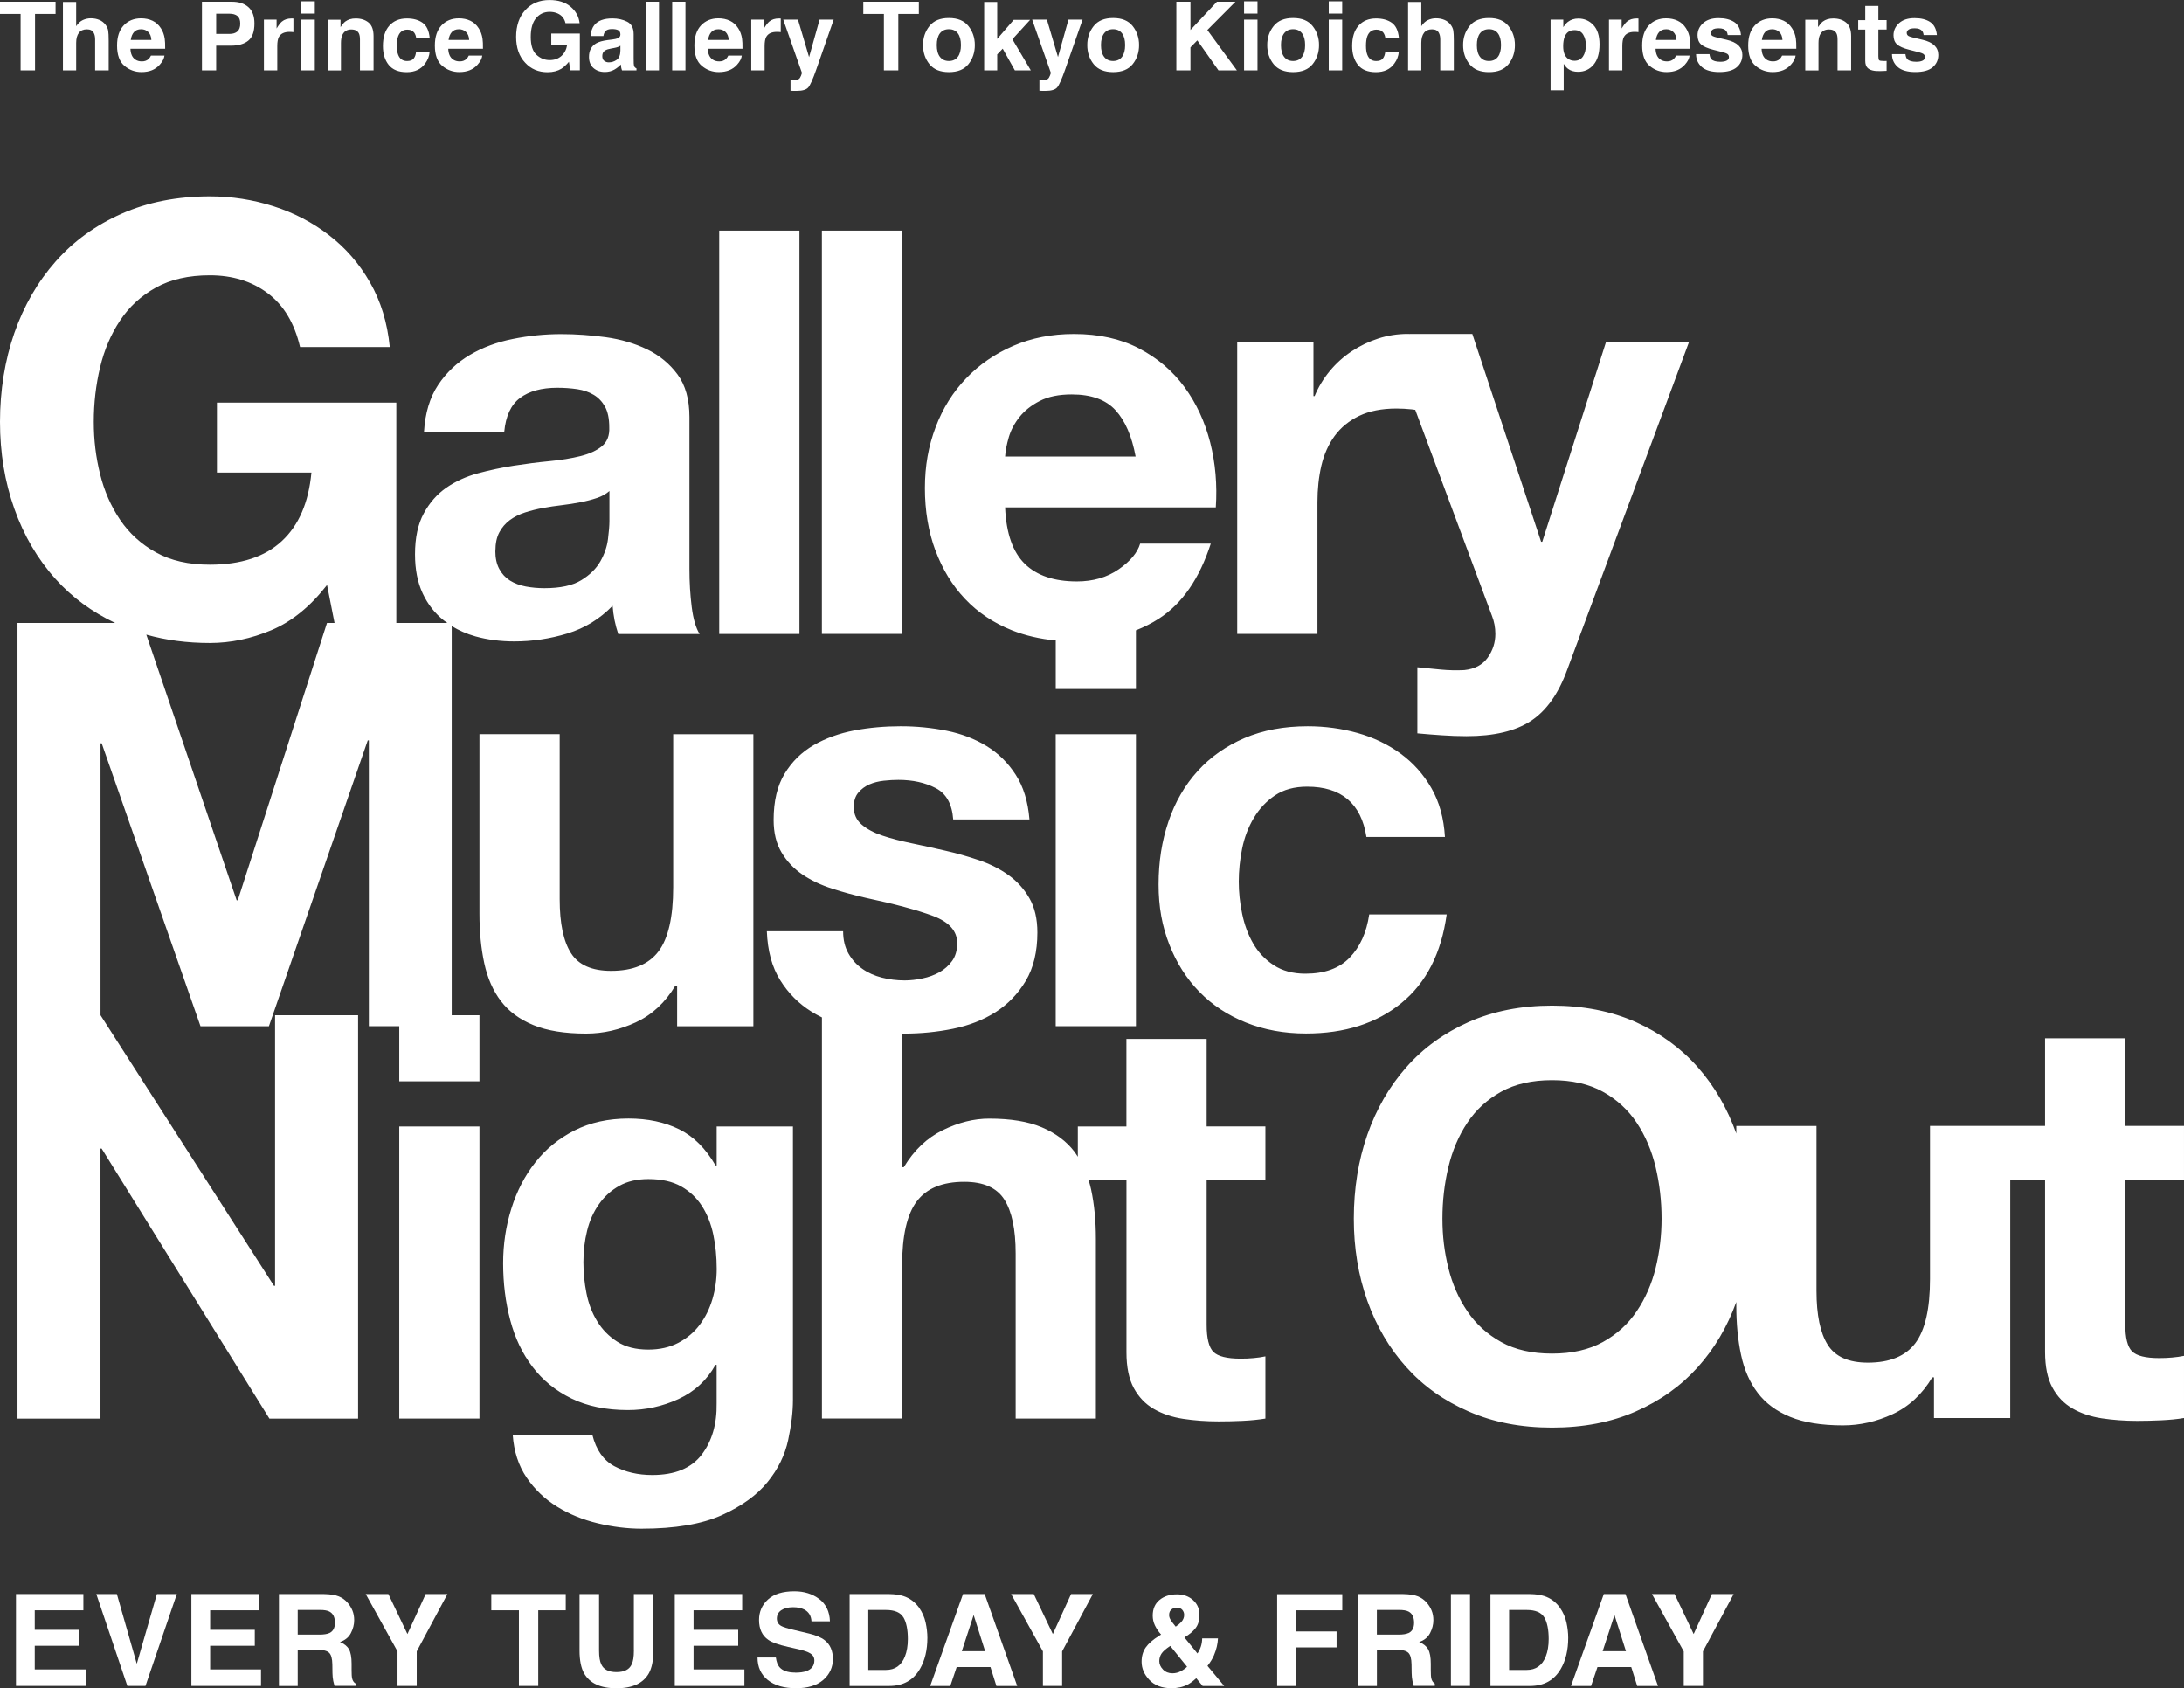 <?xml version="1.0" encoding="UTF-8"?><svg id="_レイヤー_2" xmlns="http://www.w3.org/2000/svg" width="547.99" height="423.56" viewBox="0 0 547.99 423.56"><rect x="0" y="0" width="547.99" height="423.56" fill="#333333" stroke="none"/><defs><style>.cls-1{fill:#fff;}</style></defs><g id="_レイヤー_1-2"><path class="cls-1" d="M200.59,159.05h-20.13V57.85h20.13v101.2ZM226.34,57.85h-20.12v101.19s20.12,0,20.12,0V57.85ZM234.69,138.07c-1.75-4.73-2.62-9.93-2.62-15.59s.9-10.58,2.69-15.31c1.79-4.73,4.35-8.82,7.66-12.26,3.3-3.45,7.25-6.17,11.83-8.15,4.58-1.98,9.65-2.98,15.24-2.97,6.23,0,11.67,1.2,16.29,3.61,4.63,2.41,8.44,5.64,11.42,9.71,2.98,4.06,5.12,8.69,6.45,13.89,1.32,5.19,1.79,10.63,1.41,16.3h-52.87c.28,6.52,1.94,11.24,4.97,14.18,3.01,2.93,7.36,4.39,13.04,4.39,4.06,0,7.56-1.01,10.49-3.04,2.93-2.03,4.72-4.18,5.39-6.45h17.72c-2.84,8.79-7.18,15.07-13.04,18.84-1.79,1.16-3.71,2.11-5.74,2.92v14.72h-20.12v-12.18c-3.96-.37-7.63-1.22-10.99-2.55-4.63-1.85-8.55-4.47-11.76-7.87-3.22-3.39-5.69-7.46-7.44-12.18ZM252.2,114.54h32.74c-.94-5.1-2.62-8.98-5.04-11.62-2.41-2.64-6.07-3.97-10.98-3.97-3.21,0-5.88.54-8.01,1.63-2.13,1.09-3.83,2.44-5.11,4.04-1.27,1.61-2.17,3.31-2.69,5.1-.52,1.8-.83,3.4-.92,4.82ZM330.56,126.01c0-3.3.33-6.37.99-9.21.67-2.83,1.78-5.32,3.33-7.44,1.56-2.12,3.61-3.8,6.16-5.03,2.55-1.22,5.67-1.84,9.36-1.84,1.22,0,2.5.07,3.83.21.31.04.58.08.87.12l19.25,51.68c.56,1.42.85,2.94.85,4.54,0,2.18-.65,4.16-1.92,5.95-1.28,1.8-3.24,2.84-5.88,3.12-1.99.1-3.97.05-5.96-.14-1.98-.19-3.92-.38-5.81-.57v16.58c2.09.19,4.14.36,6.17.49,2.03.14,4.08.22,6.17.22,6.89,0,12.28-1.28,16.16-3.83,3.87-2.55,6.9-6.8,9.07-12.76l30.61-82.34h-20.83l-16.01,50.16h-.29l-17.26-52.15h-15.62l-.02.02c-.18,0-.37-.02-.55-.02-2.55,0-5.01.38-7.37,1.14-2.36.76-4.58,1.82-6.66,3.19-2.08,1.37-3.92,3.02-5.53,4.96-1.61,1.94-2.88,4.04-3.82,6.31h-.29v-13.61h-19.13v73.27h20.13v-33.03ZM113.39,254.7h6.91v16.58h-20.12v-13.82h-7.63v-71.71h-.28l-24.8,71.72h-17.16s-24.8-71-24.8-71h-.29v68.23l43.52,67.88h.28v-67.88h20.83v101.2h-22.25l-42.1-67.75h-.29v67.75H4.39v-101.2s0-98.42,0-98.42h24.49c-5.84-2.77-10.82-6.44-14.93-11.01-4.51-5-7.95-10.88-10.35-17.63-2.4-6.76-3.6-14.02-3.6-21.83s1.21-15.42,3.6-22.27c2.4-6.85,5.85-12.83,10.35-17.93,4.5-5.1,10.02-9.1,16.57-12,6.55-2.9,13.93-4.35,22.13-4.35,5.5,0,10.83.83,15.98,2.48,5.16,1.65,9.8,4.07,13.95,7.28,4.15,3.19,7.58,7.14,10.27,11.85,2.7,4.7,4.35,10.1,4.95,16.2h-22.51c-1.4-6-4.1-10.5-8.1-13.5-3.99-3-8.84-4.5-14.55-4.5-5.3,0-9.8,1.02-13.51,3.07-3.69,2.04-6.7,4.8-8.99,8.25-2.3,3.45-3.98,7.37-5.03,11.78-1.05,4.4-1.58,8.95-1.58,13.64s.53,8.88,1.58,13.13c1.05,4.25,2.73,8.08,5.03,11.48,2.3,3.4,5.3,6.13,9,8.17,3.7,2.06,8.2,3.08,13.5,3.08,7.8,0,13.83-1.97,18.08-5.93,4.25-3.94,6.72-9.67,7.42-17.18h-23.71v-17.55h45.01v55.28s12.81,0,12.81,0c-.29-.21-.6-.41-.89-.63-2.27-1.8-4.04-4.07-5.31-6.8-1.28-2.75-1.92-6-1.92-9.79,0-4.15.73-7.58,2.2-10.27,1.46-2.69,3.35-4.84,5.67-6.45,2.32-1.6,4.96-2.81,7.93-3.61,2.98-.8,5.98-1.44,9-1.91,3.02-.47,6-.85,8.93-1.13,2.92-.28,5.53-.71,7.79-1.27,2.27-.57,4.06-1.39,5.38-2.48,1.32-1.1,1.94-2.68,1.84-4.75,0-2.17-.36-3.89-1.06-5.17-.71-1.27-1.66-2.27-2.83-2.97-1.19-.71-2.55-1.18-4.12-1.42-1.55-.23-3.23-.36-5.03-.36-3.96,0-7.08.86-9.35,2.56-2.27,1.7-3.59,4.53-3.96,8.5h-20.13c.28-4.73,1.47-8.65,3.54-11.76,2.08-3.12,4.73-5.62,7.94-7.52,3.21-1.89,6.82-3.24,10.84-4.03,4.01-.81,8.05-1.21,12.12-1.21,3.68,0,7.42.27,11.19.78,3.78.53,7.23,1.54,10.35,3.05,3.11,1.51,5.66,3.62,7.64,6.3,1.98,2.69,2.98,6.26,2.98,10.7v38.12c0,3.31.19,6.48.57,9.5.38,3.02,1.04,5.28,1.98,6.79h-20.41c-.38-1.13-.69-2.29-.93-3.46-.23-1.18-.4-2.39-.49-3.62-3.21,3.31-6.99,5.62-11.34,6.95-4.34,1.32-8.78,1.99-13.32,1.99-3.5,0-6.76-.43-9.78-1.27-2.18-.62-4.15-1.48-5.93-2.58v97.67ZM124.28,138.21c0,1.8.33,3.31.99,4.53.66,1.23,1.56,2.2,2.69,2.91,1.13.7,2.45,1.2,3.97,1.49,1.5.28,3.07.42,4.67.42,3.98,0,7.04-.66,9.22-1.99,2.17-1.32,3.78-2.91,4.82-4.74,1.04-1.85,1.68-3.71,1.91-5.6.24-1.89.36-3.4.36-4.54v-7.51c-.85.76-1.91,1.35-3.19,1.77-1.27.43-2.64.78-4.11,1.06-1.46.29-3,.53-4.6.72-1.61.19-3.21.42-4.82.72-1.51.28-3,.65-4.46,1.12-1.47.48-2.74,1.12-3.82,1.92-1.08.81-1.97,1.83-2.62,3.05-.66,1.23-.99,2.79-.99,4.68ZM83.94,156.28l-1.88-9.52c-4.2,5.41-8.85,9.18-13.95,11.33-5.11,2.15-10.25,3.22-15.46,3.22-5.72,0-11.02-.7-15.94-2.09l22.67,66.64h.28l22.39-69.58h1.88ZM133.84,257.18c3.44,1.42,7.87,2.13,13.24,2.13,4.26,0,8.41-.95,12.47-2.83,4.06-1.89,7.37-4.96,9.92-9.22h.43v10.21h19.13v-73.28h-20.12v38.41c0,7.47-1.23,12.83-3.68,16.08-2.46,3.26-6.43,4.89-11.9,4.89-4.82,0-8.18-1.48-10.07-4.46-1.89-2.97-2.83-7.48-2.83-13.53v-41.39h-20.13v45.07c0,4.53.4,8.66,1.21,12.4.81,3.73,2.2,6.91,4.18,9.5,1.98,2.6,4.7,4.6,8.15,6.02ZM264.89,257.46h20.13v-73.27h-20.13v73.27ZM362.97,229.41h-19.42c-.66,4.54-2.3,8.14-4.89,10.83-2.6,2.7-6.31,4.04-11.12,4.04-3.12,0-5.76-.71-7.94-2.13-2.18-1.42-3.89-3.23-5.17-5.46-1.28-2.22-2.19-4.7-2.76-7.44-.57-2.74-.85-5.43-.85-8.08s.28-5.5.85-8.29c.57-2.79,1.53-5.33,2.91-7.65,1.37-2.31,3.14-4.21,5.31-5.67,2.17-1.46,4.86-2.2,8.08-2.2,8.59,0,13.56,4.21,14.88,12.61h19.7c-.28-4.72-1.42-8.81-3.4-12.25-1.99-3.46-4.56-6.33-7.72-8.65-3.17-2.31-6.76-4.04-10.77-5.17-4.01-1.13-8.2-1.7-12.54-1.7-5.95,0-11.25.99-15.87,2.97-4.63,1.99-8.55,4.75-11.76,8.29-3.21,3.54-5.65,7.75-7.3,12.62-1.66,4.87-2.49,10.13-2.49,15.8s.9,10.51,2.7,15.09c1.79,4.58,4.29,8.53,7.51,11.83,3.21,3.31,7.11,5.88,11.69,7.73,4.58,1.84,9.62,2.76,15.1,2.76,9.72,0,17.71-2.55,23.94-7.66,6.24-5.1,10.02-12.52,11.35-22.25ZM100.18,355.89h20.12v-73.28h-20.12v73.28ZM179.83,282.61h19.13v68.6c0,2.93-.39,6.29-1.2,10.06-.81,3.78-2.53,7.3-5.18,10.55-2.65,3.27-6.47,6.03-11.48,8.3-5.01,2.26-11.72,3.4-20.13,3.4-3.6,0-7.25-.46-10.98-1.35-3.74-.9-7.14-2.28-10.21-4.18-3.07-1.89-5.62-4.33-7.65-7.3-2.02-2.98-3.19-6.54-3.48-10.7h19.98c.95,3.78,2.79,6.39,5.53,7.86,2.74,1.46,5.91,2.2,9.5,2.2,5.67,0,9.8-1.7,12.4-5.1,2.59-3.41,3.84-7.7,3.75-12.89v-9.64h-.29c-2.17,3.87-5.27,6.73-9.28,8.57-4.01,1.84-8.24,2.77-12.68,2.77-5.49,0-10.21-.97-14.18-2.91-3.97-1.94-7.22-4.58-9.77-7.94-2.56-3.34-4.42-7.27-5.6-11.76-1.19-4.48-1.77-9.23-1.77-14.24,0-4.72.68-9.29,2.06-13.68,1.37-4.4,3.38-8.27,6.02-11.62,2.64-3.36,5.93-6.02,9.85-8.01,3.92-1.98,8.43-2.98,13.54-2.98,4.81,0,9.05.9,12.68,2.69,3.64,1.79,6.68,4.82,9.14,9.07h.29v-9.79ZM179.83,318.33c0-3.03-.29-5.89-.85-8.57-.57-2.7-1.51-5.08-2.83-7.16-1.33-2.07-3.07-3.73-5.25-4.96-2.17-1.23-4.91-1.84-8.21-1.84-2.84,0-5.28.57-7.3,1.7-2.03,1.13-3.74,2.66-5.1,4.6-1.37,1.94-2.37,4.16-2.98,6.66-.62,2.51-.93,5.13-.93,7.87s.26,5.26.78,7.87c.52,2.6,1.42,4.94,2.7,7.01,1.27,2.08,2.95,3.78,5.02,5.1,2.08,1.33,4.68,1.98,7.8,1.98,2.83,0,5.34-.57,7.5-1.69,2.18-1.14,3.98-2.65,5.39-4.54,1.42-1.89,2.48-4.04,3.19-6.45.71-2.4,1.07-4.94,1.07-7.58ZM302.75,260.65h-20.12v21.97h-12.19v7.59c-.29-.43-.56-.88-.87-1.29-1.98-2.59-4.7-4.63-8.15-6.09-3.45-1.47-7.87-2.19-13.25-2.19-3.78,0-7.66.96-11.62,2.9-3.97,1.94-7.22,5.03-9.78,9.29h-.43v-33.53c.17,0,.34.02.5.02,4.15,0,8.24-.4,12.25-1.21,4.01-.81,7.58-2.2,10.71-4.18,3.11-1.99,5.64-4.61,7.58-7.86,1.94-3.27,2.91-7.3,2.91-12.12,0-3.4-.66-6.26-1.99-8.58-1.32-2.31-3.07-4.25-5.24-5.81-2.18-1.57-4.66-2.81-7.45-3.76-2.78-.94-5.64-1.76-8.56-2.41-2.84-.66-5.63-1.27-8.37-1.84-2.73-.57-5.18-1.2-7.3-1.92-2.13-.71-3.85-1.63-5.18-2.77-1.32-1.13-1.98-2.59-1.98-4.39,0-1.51.38-2.71,1.14-3.61.75-.9,1.68-1.58,2.76-2.06,1.09-.48,2.3-.78,3.62-.93,1.32-.14,2.56-.21,3.68-.21,3.6,0,6.71.69,9.36,2.06,2.65,1.37,4.11,3.99,4.39,7.86h19.13c-.37-4.53-1.54-8.29-3.48-11.26-1.93-2.98-4.36-5.37-7.29-7.16-2.93-1.79-6.26-3.07-9.99-3.83-3.74-.75-7.58-1.13-11.55-1.13s-7.84.34-11.62,1.05c-3.78.72-7.18,1.95-10.2,3.68-3.03,1.76-5.46,4.14-7.3,7.17-1.84,3.02-2.76,6.89-2.76,11.62,0,3.21.66,5.93,1.99,8.15,1.32,2.22,3.06,4.06,5.23,5.53,2.18,1.47,4.66,2.65,7.45,3.54,2.78.9,5.64,1.68,8.57,2.34,7.18,1.52,12.78,3.03,16.8,4.53,4.02,1.52,6.02,3.78,6.02,6.81,0,1.79-.43,3.28-1.27,4.46-.85,1.18-1.92,2.12-3.19,2.84-1.27.7-2.69,1.23-4.25,1.55-1.55.33-3.05.5-4.47.5-1.98,0-3.89-.24-5.74-.71-1.83-.47-3.47-1.2-4.88-2.2-1.42-.99-2.58-2.27-3.47-3.82-.9-1.57-1.35-3.43-1.35-5.6h-19.14c.19,4.92,1.3,9,3.34,12.26,2.03,3.26,4.63,5.88,7.79,7.86.86.55,1.76,1.03,2.69,1.49v100.63h20.12v-38.41c0-7.47,1.23-12.83,3.69-16.09,2.46-3.26,6.43-4.89,11.9-4.89,4.82,0,8.18,1.49,10.07,4.47,1.89,2.97,2.83,7.48,2.83,13.53v41.4h20.13v-45.08c0-4.53-.4-8.66-1.2-12.39-.18-.82-.39-1.58-.62-2.34h9.49v43.22c0,3.69.62,6.66,1.84,8.93,1.23,2.26,2.9,4.02,5.03,5.25,2.13,1.23,4.58,2.05,7.37,2.48,2.79.42,5.74.64,8.86.64,1.99,0,4.01-.04,6.09-.14,2.08-.1,3.96-.29,5.67-.57v-15.6c-.95.2-1.94.34-2.97.43-1.05.1-2.13.15-3.27.14-3.4,0-5.66-.57-6.8-1.69-1.14-1.15-1.7-3.41-1.7-6.81v-36.28h14.74v-13.47h-14.74v-21.97ZM533.25,295.93v36.29c0,3.4.56,5.67,1.7,6.8,1.13,1.13,3.4,1.7,6.8,1.7,1.13,0,2.22-.04,3.26-.14,1.04-.09,2.03-.23,2.98-.42v15.59c-1.7.29-3.6.47-5.67.57-2.08.1-4.11.15-6.09.15-3.12,0-6.08-.22-8.86-.64-2.79-.43-5.25-1.25-7.37-2.48-2.13-1.23-3.81-2.97-5.03-5.25-1.23-2.26-1.84-5.25-1.84-8.92v-43.24h-8.74v59.81h-19.13v-10.2h-.43c-2.55,4.25-5.86,7.33-9.92,9.22-4.06,1.88-8.22,2.83-12.47,2.83-5.39,0-9.8-.71-13.26-2.13-3.45-1.41-6.16-3.42-8.14-6.02-1.99-2.6-3.38-5.76-4.18-9.5-.8-3.72-1.2-7.87-1.2-12.4v-.91c-2.26,6.26-5.49,11.71-9.67,16.36-4.25,4.73-9.45,8.43-15.59,11.12-6.14,2.7-13.13,4.04-20.98,4.04s-14.71-1.34-20.9-4.04c-6.19-2.69-11.41-6.39-15.65-11.12-4.25-4.73-7.52-10.28-9.79-16.65-2.26-6.38-3.4-13.25-3.39-20.62,0-7.56,1.13-14.58,3.39-21.05,2.26-6.46,5.53-12.12,9.79-16.94,4.24-4.82,9.47-8.59,15.65-11.34,6.19-2.73,13.16-4.11,20.9-4.11s14.84,1.37,20.98,4.11c6.14,2.75,11.33,6.52,15.59,11.34,4.19,4.75,7.41,10.3,9.67,16.64v-1.9h20.12v41.38c0,6.05.94,10.56,2.83,13.54,1.88,2.98,5.24,4.46,10.06,4.46,5.49,0,9.45-1.63,11.91-4.89,2.45-3.26,3.68-8.62,3.68-16.09v-38.41h28.87v-21.97h20.12v21.97h14.74v13.46h-14.74ZM416.91,305.72c0-4.44-.5-8.74-1.49-12.9-.99-4.15-2.58-7.87-4.74-11.13-2.18-3.26-5.01-5.86-8.51-7.8-3.49-1.93-7.75-2.9-12.76-2.9s-9.26.97-12.75,2.9c-3.49,1.94-6.33,4.53-8.5,7.8-2.18,3.26-3.75,6.97-4.75,11.13-.99,4.16-1.49,8.45-1.49,12.9s.5,8.38,1.49,12.4c.99,4.01,2.57,7.63,4.75,10.84,2.17,3.22,5.01,5.79,8.51,7.73,3.49,1.94,7.74,2.9,12.75,2.9s9.26-.97,12.75-2.9c3.5-1.93,6.33-4.51,8.5-7.73,2.17-3.21,3.76-6.83,4.75-10.84.99-4.02,1.49-8.15,1.49-12.4ZM13.94.44v3.05h-5.15v14.16h-3.62V3.49H0V.44h13.94ZM27.27,10.18v7.47h-3.4v-7.74c0-.68-.12-1.24-.35-1.66-.3-.59-.88-.89-1.73-.89s-1.55.29-2,.88c-.45.59-.68,1.43-.68,2.52v6.89h-3.32V.5h3.32v6.08c.48-.74,1.04-1.25,1.68-1.55.63-.29,1.3-.44,2-.44.79,0,1.5.14,2.14.41.64.27,1.17.69,1.58,1.25.35.48.56.96.64,1.46.08.5.12,1.32.12,2.46ZM41.27,13.92c-.09.76-.48,1.52-1.18,2.3-1.09,1.24-2.62,1.86-4.58,1.86-1.62,0-3.05-.52-4.28-1.56-1.24-1.04-1.86-2.74-1.86-5.09,0-2.2.56-3.89,1.68-5.07,1.12-1.18,2.57-1.76,4.35-1.76,1.06,0,2.01.2,2.86.6s1.55,1.02,2.1,1.88c.5.75.82,1.63.97,2.63.09.58.12,1.42.11,2.52h-8.71c.05,1.28.45,2.17,1.2,2.69.46.32,1.01.48,1.66.48.68,0,1.24-.19,1.67-.58.23-.21.44-.5.62-.88h3.4ZM37.98,10.02c-.05-.88-.32-1.55-.8-2-.48-.46-1.07-.68-1.78-.68-.77,0-1.37.24-1.79.72-.42.48-.69,1.14-.8,1.96h5.17ZM57.89,11.46h-3.65v6.19h-3.57V.44h7.5c1.73,0,3.11.44,4.13,1.33s1.54,2.26,1.54,4.12c0,2.03-.51,3.47-1.54,4.31s-2.49,1.26-4.4,1.26ZM59.58,7.88c.47-.41.7-1.07.7-1.96s-.24-1.53-.71-1.91-1.13-.57-1.98-.57h-3.35v5.07h3.35c.85,0,1.51-.21,1.98-.62ZM72.66,8c-1.34,0-2.24.44-2.7,1.31-.26.49-.39,1.25-.39,2.26v6.08h-3.35V4.93h3.18v2.22c.51-.85.96-1.43,1.34-1.74.62-.52,1.43-.78,2.43-.78.06,0,.11,0,.16,0,.04,0,.14,0,.29.02v3.41c-.21-.02-.4-.04-.56-.05-.16,0-.3-.01-.4-.01ZM78.99.34v3.07h-3.37V.34h3.37ZM78.99,4.93v12.73h-3.37V4.93h3.37ZM88.2,7.39c-1.13,0-1.9.48-2.32,1.44-.22.51-.33,1.15-.33,1.94v6.89h-3.32V4.95h3.21v1.86c.43-.65.83-1.12,1.21-1.41.68-.51,1.55-.77,2.6-.77,1.32,0,2.39.34,3.23,1.03.84.69,1.25,1.83,1.25,3.43v8.57h-3.41v-7.74c0-.67-.09-1.18-.27-1.54-.33-.65-.95-.98-1.87-.98ZM107.83,9.49h-3.41c-.06-.47-.22-.9-.48-1.28-.37-.51-.95-.77-1.74-.77-1.12,0-1.89.56-2.3,1.67-.22.59-.33,1.38-.33,2.36s.11,1.69.33,2.25c.4,1.06,1.14,1.59,2.24,1.59.78,0,1.33-.21,1.66-.63s.52-.96.59-1.63h3.4c-.08,1.01-.44,1.97-1.1,2.87-1.04,1.46-2.59,2.18-4.64,2.18s-3.55-.61-4.52-1.82c-.97-1.21-1.45-2.79-1.45-4.73,0-2.19.53-3.89,1.6-5.1,1.07-1.21,2.54-1.82,4.41-1.82,1.6,0,2.9.36,3.92,1.07,1.02.72,1.62,1.98,1.8,3.79ZM121.01,13.92c-.09.76-.48,1.52-1.18,2.3-1.09,1.24-2.62,1.86-4.58,1.86-1.62,0-3.05-.52-4.28-1.56-1.24-1.04-1.86-2.74-1.86-5.09,0-2.2.56-3.89,1.68-5.07,1.12-1.18,2.57-1.76,4.35-1.76,1.06,0,2.01.2,2.86.6.85.4,1.55,1.02,2.1,1.88.5.75.82,1.63.97,2.63.09.58.12,1.42.11,2.52h-8.71c.05,1.28.45,2.17,1.2,2.69.46.32,1.01.48,1.66.48.69,0,1.24-.19,1.67-.58.23-.21.44-.5.62-.88h3.4ZM117.72,10.02c-.05-.88-.32-1.55-.8-2-.48-.46-1.07-.68-1.78-.68-.77,0-1.37.24-1.79.72-.42.48-.69,1.14-.8,1.96h5.17ZM140.88,17.23c-.95.58-2.12.88-3.5.88-2.28,0-4.15-.79-5.6-2.37-1.52-1.59-2.28-3.76-2.28-6.51s.77-5.02,2.3-6.7c1.53-1.68,3.56-2.52,6.08-2.52,2.19,0,3.94.55,5.27,1.66,1.33,1.11,2.09,2.49,2.28,4.15h-3.54c-.27-1.18-.94-2-2-2.46-.59-.26-1.25-.39-1.97-.39-1.38,0-2.52.52-3.41,1.57-.89,1.05-1.34,2.62-1.34,4.72s.48,3.62,1.45,4.49c.96.88,2.06,1.32,3.29,1.32s2.19-.35,2.97-1.05c.77-.7,1.24-1.61,1.42-2.74h-3.98v-2.87h7.17v9.23h-2.38l-.36-2.15c-.69.82-1.32,1.39-1.87,1.73ZM149.13,6.3c.88-1.12,2.39-1.68,4.53-1.68,1.39,0,2.63.28,3.71.83,1.08.55,1.62,1.6,1.62,3.13v5.84c0,.4,0,.89.02,1.47.02.44.09.73.2.89.11.16.27.28.49.39v.49h-3.62c-.1-.26-.17-.5-.21-.72-.04-.23-.07-.48-.09-.77-.46.5-.99.92-1.59,1.27-.72.41-1.52.62-2.43.62-1.15,0-2.1-.33-2.85-.99-.75-.66-1.13-1.59-1.13-2.8,0-1.56.6-2.7,1.81-3.4.66-.38,1.63-.65,2.92-.82l1.13-.14c.61-.08,1.05-.18,1.32-.29.48-.2.71-.52.71-.95,0-.52-.18-.88-.54-1.08-.36-.2-.89-.3-1.59-.3-.79,0-1.34.19-1.67.58-.23.29-.39.68-.47,1.17h-3.21c.07-1.11.38-2.03.93-2.74ZM151.61,15.25c.31.26.69.39,1.14.39.72,0,1.38-.21,1.98-.63.6-.42.92-1.19.94-2.3v-1.24c-.21.13-.42.24-.64.32-.21.08-.51.16-.88.23l-.75.14c-.7.12-1.2.28-1.51.46-.51.3-.77.77-.77,1.41,0,.57.16.98.48,1.23ZM162.02.44h3.33v17.21h-3.33V.44ZM168.66.44h3.33v17.21h-3.33V.44ZM186.13,13.92c-.09.76-.48,1.52-1.18,2.3-1.09,1.24-2.62,1.86-4.58,1.86-1.62,0-3.05-.52-4.28-1.56-1.24-1.04-1.86-2.74-1.86-5.09,0-2.2.56-3.89,1.68-5.07,1.12-1.18,2.57-1.76,4.35-1.76,1.06,0,2.01.2,2.86.6.85.4,1.55,1.02,2.1,1.88.5.75.82,1.63.97,2.63.09.58.12,1.42.11,2.52h-8.71c.05,1.28.45,2.17,1.2,2.69.46.32,1.01.48,1.66.48.69,0,1.24-.19,1.67-.58.23-.21.44-.5.62-.88h3.4ZM182.84,10.02c-.05-.88-.32-1.55-.8-2-.48-.46-1.07-.68-1.78-.68-.77,0-1.37.24-1.79.72-.42.48-.69,1.14-.8,1.96h5.17ZM194.93,8c-1.34,0-2.24.44-2.7,1.31-.26.49-.38,1.25-.38,2.26v6.08h-3.35V4.93h3.18v2.22c.51-.85.96-1.43,1.34-1.74.62-.52,1.43-.78,2.43-.78.06,0,.11,0,.16,0s.14,0,.29.02v3.41c-.21-.02-.4-.04-.56-.05-.16,0-.3-.01-.4-.01ZM203.01,14.31l2.63-9.39h3.54l-4.37,12.52c-.84,2.41-1.51,3.91-2,4.49-.49.58-1.47.87-2.94.87-.3,0-.53,0-.71,0-.18,0-.45-.02-.81-.04v-2.66l.42.02c.33.02.64,0,.93-.04.3-.04.55-.13.75-.27.19-.13.38-.41.54-.83s.24-.68.2-.77l-4.67-13.29h3.7l2.78,9.39ZM230.55.44v3.05h-5.15v14.16h-3.62V3.49h-5.17V.44h13.94ZM242.99,6.54c1.07,1.35,1.61,2.94,1.61,4.77s-.54,3.47-1.61,4.79c-1.07,1.33-2.7,1.99-4.89,1.99s-3.82-.66-4.89-1.99c-1.07-1.33-1.61-2.92-1.61-4.79s.54-3.43,1.61-4.77c1.07-1.35,2.7-2.02,4.89-2.02s3.82.67,4.89,2.02ZM238.09,7.33c-.97,0-1.72.34-2.25,1.03-.52.69-.79,1.67-.79,2.95s.26,2.26.79,2.95c.53.69,1.28,1.04,2.25,1.04s1.72-.35,2.24-1.04c.52-.69.78-1.68.78-2.95s-.26-2.26-.78-2.95c-.52-.69-1.27-1.03-2.24-1.03ZM258.66,17.65h-4.02l-3.05-5.44-1.38,1.44v4h-3.27V.5h3.27v9.27l4.14-4.79h4.12l-4.45,4.87,4.62,7.8ZM265.46,14.31l2.63-9.39h3.54l-4.37,12.52c-.84,2.41-1.51,3.91-2,4.49-.49.58-1.47.87-2.94.87-.3,0-.53,0-.71,0-.18,0-.45-.02-.81-.04v-2.66l.42.02c.33.02.64,0,.93-.04.3-.04.54-.13.75-.27.19-.13.38-.41.54-.83.17-.42.24-.68.21-.77l-4.67-13.29h3.7l2.78,9.39ZM284.2,6.54c1.07,1.35,1.61,2.94,1.61,4.77s-.54,3.47-1.61,4.79c-1.07,1.33-2.7,1.99-4.89,1.99s-3.82-.66-4.89-1.99c-1.07-1.33-1.61-2.92-1.61-4.79s.54-3.43,1.61-4.77c1.07-1.35,2.7-2.02,4.89-2.02s3.82.67,4.89,2.02ZM279.29,7.33c-.97,0-1.72.34-2.25,1.03-.52.69-.79,1.67-.79,2.95s.26,2.26.79,2.95c.53.69,1.27,1.04,2.25,1.04s1.72-.35,2.24-1.04c.52-.69.78-1.68.78-2.95s-.26-2.26-.78-2.95c-.52-.69-1.27-1.03-2.24-1.03ZM310.35,17.65h-4.62l-5.31-7.52-1.72,1.76v5.76h-3.54V.44h3.54v7.09l6.64-7.09h4.65l-7.05,7.09,7.41,10.12ZM315.52.34v3.07h-3.37V.34h3.37ZM315.52,4.93v12.73h-3.37V4.93h3.37ZM329.35,6.54c1.07,1.35,1.61,2.94,1.61,4.77s-.54,3.47-1.61,4.79c-1.07,1.33-2.7,1.99-4.89,1.99s-3.82-.66-4.89-1.99c-1.07-1.33-1.61-2.92-1.61-4.79s.54-3.43,1.61-4.77c1.07-1.35,2.7-2.02,4.89-2.02s3.82.67,4.89,2.02ZM324.45,7.33c-.97,0-1.72.34-2.25,1.03-.52.69-.79,1.67-.79,2.95s.26,2.26.79,2.95c.53.69,1.27,1.04,2.25,1.04s1.72-.35,2.24-1.04c.52-.69.78-1.68.78-2.95s-.26-2.26-.78-2.95c-.52-.69-1.27-1.03-2.24-1.03ZM336.77.34v3.07h-3.37V.34h3.37ZM336.77,4.93v12.73h-3.37V4.93h3.37ZM351,9.49h-3.41c-.06-.47-.22-.9-.48-1.28-.37-.51-.95-.77-1.74-.77-1.12,0-1.89.56-2.3,1.67-.22.59-.33,1.38-.33,2.36s.11,1.69.33,2.25c.4,1.06,1.14,1.59,2.24,1.59.78,0,1.33-.21,1.66-.63s.53-.96.6-1.63h3.4c-.08,1.01-.44,1.97-1.1,2.87-1.04,1.46-2.59,2.18-4.63,2.18s-3.55-.61-4.52-1.82c-.96-1.21-1.45-2.79-1.45-4.73,0-2.19.53-3.89,1.6-5.1,1.07-1.21,2.54-1.82,4.41-1.82,1.59,0,2.9.36,3.92,1.07,1.02.72,1.62,1.98,1.8,3.79ZM364.78,10.18v7.47h-3.4v-7.74c0-.68-.12-1.24-.35-1.66-.3-.59-.88-.89-1.73-.89s-1.55.29-2,.88c-.45.59-.68,1.43-.68,2.52v6.89h-3.32V.5h3.32v6.08c.48-.74,1.04-1.25,1.68-1.55.63-.29,1.3-.44,2-.44.79,0,1.5.14,2.14.41.64.27,1.17.69,1.58,1.25.35.48.56.96.64,1.46.08.5.12,1.32.12,2.46ZM378.5,6.54c1.07,1.35,1.61,2.94,1.61,4.77s-.54,3.47-1.61,4.79c-1.07,1.33-2.7,1.99-4.89,1.99s-3.82-.66-4.89-1.99c-1.07-1.33-1.61-2.92-1.61-4.79s.54-3.43,1.61-4.77c1.07-1.35,2.7-2.02,4.89-2.02s3.82.67,4.89,2.02ZM373.6,7.33c-.97,0-1.72.34-2.25,1.03-.52.69-.79,1.67-.79,2.95s.26,2.26.79,2.95c.53.69,1.27,1.04,2.25,1.04s1.72-.35,2.24-1.04c.52-.69.78-1.68.78-2.95s-.26-2.26-.78-2.95c-.52-.69-1.27-1.03-2.24-1.03ZM399.8,6.29c1.03,1.1,1.54,2.71,1.54,4.83,0,2.24-.5,3.95-1.51,5.13-1.01,1.18-2.31,1.76-3.89,1.76-1.01,0-1.85-.25-2.52-.76-.37-.28-.72-.69-1.07-1.23v6.63h-3.29V4.93h3.19v1.88c.36-.55.74-.99,1.14-1.31.74-.57,1.62-.85,2.64-.85,1.49,0,2.75.55,3.78,1.65ZM397.91,11.29c0-.98-.22-1.85-.67-2.6-.45-.75-1.17-1.13-2.18-1.13-1.21,0-2.04.57-2.49,1.72-.23.61-.35,1.38-.35,2.31,0,1.48.39,2.52,1.18,3.12.47.35,1.02.53,1.66.53.93,0,1.63-.36,2.12-1.07.49-.72.73-1.67.73-2.86ZM410.14,8c-1.34,0-2.24.44-2.7,1.31-.26.49-.38,1.25-.38,2.26v6.08h-3.35V4.93h3.18v2.22c.51-.85.96-1.43,1.34-1.74.62-.52,1.43-.78,2.43-.78.06,0,.11,0,.16,0s.14,0,.29.02v3.41c-.21-.02-.4-.04-.56-.05-.16,0-.3-.01-.4-.01ZM423.94,13.92c-.09.76-.48,1.52-1.18,2.3-1.09,1.24-2.62,1.86-4.58,1.86-1.62,0-3.05-.52-4.28-1.56-1.24-1.04-1.86-2.74-1.86-5.09,0-2.2.56-3.89,1.68-5.07,1.12-1.18,2.57-1.76,4.35-1.76,1.06,0,2.01.2,2.86.6.85.4,1.55,1.02,2.1,1.88.5.75.82,1.63.97,2.63.09.58.12,1.42.11,2.52h-8.71c.05,1.28.45,2.17,1.2,2.69.46.32,1.01.48,1.66.48.69,0,1.24-.19,1.67-.58.23-.21.44-.5.62-.88h3.4ZM420.65,10.02c-.05-.88-.32-1.55-.8-2-.48-.46-1.07-.68-1.78-.68-.77,0-1.37.24-1.79.72-.42.48-.69,1.14-.8,1.96h5.17ZM435.11,5.51c1,.64,1.57,1.74,1.72,3.29h-3.33c-.05-.43-.17-.77-.36-1.02-.37-.45-.99-.68-1.87-.68-.72,0-1.24.11-1.55.34-.31.23-.46.49-.46.79,0,.38.16.66.49.83.33.18,1.48.49,3.47.92,1.32.31,2.32.78,2.98,1.41.65.64.98,1.44.98,2.39,0,1.26-.47,2.29-1.41,3.09-.94.8-2.39,1.2-4.35,1.2s-3.48-.42-4.43-1.27c-.95-.84-1.43-1.92-1.43-3.23h3.37c.07.59.22,1.01.45,1.26.41.44,1.18.67,2.29.67.65,0,1.17-.1,1.56-.29.39-.19.58-.49.58-.88s-.16-.66-.47-.85c-.31-.19-1.47-.53-3.47-1-1.44-.36-2.46-.81-3.05-1.34-.59-.53-.89-1.29-.89-2.29,0-1.18.46-2.19,1.38-3.03.92-.84,2.22-1.27,3.89-1.27,1.59,0,2.88.32,3.89.95ZM450.54,13.92c-.09.76-.48,1.52-1.18,2.3-1.09,1.24-2.62,1.86-4.58,1.86-1.62,0-3.05-.52-4.28-1.56-1.24-1.04-1.86-2.74-1.86-5.09,0-2.2.56-3.89,1.68-5.07,1.12-1.18,2.57-1.76,4.35-1.76,1.06,0,2.01.2,2.86.6.85.4,1.55,1.02,2.1,1.88.5.75.82,1.63.97,2.63.09.58.12,1.42.11,2.52h-8.71c.05,1.28.45,2.17,1.2,2.69.46.32,1.01.48,1.66.48.69,0,1.24-.19,1.67-.58.23-.21.44-.5.62-.88h3.4ZM447.24,10.02c-.05-.88-.32-1.55-.8-2-.48-.46-1.07-.68-1.78-.68-.77,0-1.37.24-1.79.72-.42.48-.69,1.14-.8,1.96h5.17ZM458.93,7.39c-1.13,0-1.9.48-2.32,1.44-.22.51-.33,1.15-.33,1.94v6.89h-3.32V4.95h3.21v1.86c.43-.65.83-1.12,1.21-1.41.69-.51,1.55-.77,2.6-.77,1.31,0,2.39.34,3.23,1.03.84.69,1.26,1.83,1.26,3.43v8.57h-3.41v-7.74c0-.67-.09-1.18-.27-1.54-.33-.65-.95-.98-1.87-.98ZM473.37,15.28v2.49l-1.58.06c-1.57.05-2.65-.22-3.22-.82-.37-.38-.56-.97-.56-1.76v-7.83h-1.77v-2.37h1.77V1.49h3.29v3.55h2.07v2.37h-2.07v6.72c0,.52.07.85.2.98.13.13.54.19,1.21.19.1,0,.21,0,.32,0s.22-.01.33-.02ZM484.27,5.51c1,.64,1.57,1.74,1.72,3.29h-3.33c-.05-.43-.17-.77-.36-1.02-.37-.45-.99-.68-1.87-.68-.72,0-1.24.11-1.55.34-.31.23-.46.49-.46.79,0,.38.16.66.49.83.33.18,1.48.49,3.47.92,1.32.31,2.32.78,2.98,1.41.65.64.98,1.44.98,2.39,0,1.26-.47,2.29-1.41,3.09-.94.8-2.39,1.2-4.35,1.2s-3.48-.42-4.43-1.27c-.95-.84-1.43-1.92-1.43-3.23h3.37c.07.59.22,1.01.46,1.26.41.44,1.17.67,2.29.67.65,0,1.17-.1,1.56-.29.39-.19.58-.49.58-.88s-.16-.66-.47-.85c-.31-.19-1.47-.53-3.47-1-1.44-.36-2.46-.81-3.05-1.34-.59-.53-.89-1.29-.89-2.29,0-1.18.46-2.19,1.38-3.03.92-.84,2.22-1.27,3.89-1.27s2.88.32,3.89.95Z"/><path class="cls-1" d="M19.92,412.89h-11.2v5.93h12.76v4.14H4.01v-23.05h16.91v4.08h-12.2v4.9h11.2v4Z"/><path class="cls-1" d="M24.17,399.91h5.15l5,17.5,5.05-17.5h5l-7.87,23.05h-4.55l-7.79-23.05Z"/><path class="cls-1" d="M63.93,412.89h-11.2v5.93h12.76v4.14h-17.47v-23.05h16.91v4.08h-12.2v4.9h11.2v4Z"/><path class="cls-1" d="M79.67,413.93h-4.97v9.04h-4.71v-23.05h11.31c1.62.03,2.86.23,3.73.59.87.37,1.61.9,2.21,1.61.5.58.9,1.23,1.19,1.94.29.71.44,1.52.44,2.42,0,1.09-.28,2.17-.83,3.23-.55,1.06-1.47,1.81-2.74,2.24,1.06.43,1.82,1.04,2.26,1.82.44.79.66,1.99.66,3.6v1.55c0,1.05.04,1.77.13,2.14.13.59.42,1.03.88,1.31v.58h-5.3c-.15-.51-.25-.92-.31-1.24-.13-.65-.19-1.31-.2-1.99l-.03-2.14c-.02-1.47-.29-2.45-.81-2.94-.52-.49-1.48-.74-2.9-.74ZM82.6,409.73c.96-.44,1.44-1.3,1.44-2.6,0-1.4-.46-2.33-1.39-2.82-.52-.27-1.3-.41-2.35-.41h-5.6v6.19h5.46c1.08,0,1.9-.13,2.44-.38Z"/><path class="cls-1" d="M112.27,399.91l-7.71,14.39v8.66h-4.82v-8.66l-7.98-14.39h5.68l4.79,10.04,4.58-10.04h5.46Z"/><path class="cls-1" d="M141.95,399.91v4.08h-6.9v18.97h-4.85v-18.97h-6.93v-4.08h18.67Z"/><path class="cls-1" d="M159.04,414.08v-14.17h4.9v14.17c0,2.45-.38,4.36-1.14,5.72-1.42,2.5-4.12,3.75-8.12,3.75s-6.7-1.25-8.13-3.75c-.76-1.37-1.14-3.27-1.14-5.72v-14.17h4.9v14.17c0,1.59.19,2.74.56,3.47.58,1.29,1.86,1.94,3.82,1.94s3.22-.65,3.8-1.94c.38-.73.56-1.89.56-3.47Z"/><path class="cls-1" d="M185.22,412.89h-11.2v5.93h12.76v4.14h-17.47v-23.05h16.91v4.08h-12.2v4.9h11.2v4Z"/><path class="cls-1" d="M199.54,419.63c1.14,0,2.06-.13,2.77-.38,1.34-.48,2.02-1.37,2.02-2.67,0-.76-.33-1.35-1-1.77-.67-.41-1.71-.77-3.14-1.08l-2.44-.55c-2.4-.54-4.06-1.13-4.97-1.77-1.55-1.06-2.33-2.73-2.33-4.99,0-2.06.75-3.78,2.25-5.15,1.5-1.37,3.71-2.05,6.62-2.05,2.43,0,4.5.64,6.22,1.93,1.71,1.29,2.61,3.16,2.7,5.61h-4.63c-.08-1.39-.69-2.37-1.81-2.96-.75-.39-1.68-.58-2.8-.58-1.24,0-2.23.25-2.97.75s-1.11,1.2-1.11,2.1c0,.82.37,1.44,1.09,1.85.47.27,1.47.59,3,.95l3.97.95c1.74.42,3.06.98,3.94,1.67,1.38,1.08,2.06,2.65,2.06,4.71s-.81,3.86-2.42,5.25-3.89,2.09-6.83,2.09-5.36-.68-7.08-2.06c-1.72-1.37-2.58-3.26-2.58-5.65h4.6c.15,1.05.43,1.84.86,2.36.78.95,2.12,1.42,4.02,1.42Z"/><path class="cls-1" d="M223.11,422.97h-9.93v-23.05h9.93c1.43.02,2.62.19,3.57.5,1.62.53,2.92,1.51,3.93,2.92.8,1.15,1.35,2.39,1.64,3.72.29,1.33.44,2.61.44,3.82,0,3.07-.62,5.66-1.85,7.79-1.67,2.87-4.24,4.3-7.73,4.3ZM226.69,405.79c-.74-1.25-2.21-1.88-4.39-1.88h-4.44v15.04h4.44c2.27,0,3.86-1.12,4.75-3.36.49-1.23.74-2.69.74-4.39,0-2.35-.37-4.15-1.09-5.41Z"/><path class="cls-1" d="M248.53,418.23h-8.49l-1.6,4.74h-5.04l8.23-23.05h5.44l8.16,23.05h-5.22l-1.49-4.74ZM247.18,414.25l-2.88-9.07-2.97,9.07h5.85Z"/><path class="cls-1" d="M274.21,399.91l-7.71,14.39v8.66h-4.82v-8.66l-7.98-14.39h5.68l4.79,10.04,4.58-10.04h5.46Z"/><path class="cls-1" d="M293.88,423.53c-2.34,0-4.16-.69-5.47-2.06s-1.97-2.9-1.97-4.58c0-1.39.34-2.57,1.03-3.57.69-.99,1.81-1.97,3.38-2.94l.48-.3c-.67-.75-1.18-1.52-1.55-2.3-.37-.78-.55-1.6-.55-2.44,0-1.68.56-2.99,1.69-3.93,1.13-.94,2.59-1.42,4.38-1.42,1.64,0,2.99.48,4.06,1.45,1.07.97,1.6,2.2,1.6,3.7,0,1.36-.32,2.46-.96,3.3s-1.58,1.63-2.82,2.35l3.27,4.03c.38-.54.66-1.13.87-1.77.2-.64.31-1.31.32-2.02h3.96c-.06,1.4-.4,2.81-1,4.24-.33.8-.88,1.69-1.63,2.66l4.19,5.04h-5.41l-1.6-1.95c-.77.72-1.49,1.25-2.16,1.6-1.19.62-2.56.92-4.11.92ZM293.63,412.93c-1.12.74-1.85,1.39-2.21,1.95s-.54,1.18-.54,1.86c0,.76.31,1.46.93,2.1.62.64,1.42.95,2.38.95.73,0,1.42-.17,2.07-.51.65-.34,1.18-.72,1.59-1.13l-4.22-5.22ZM293.34,405.18c0,.42.15.86.44,1.31.19.3.59.84,1.22,1.61.63-.44,1.07-.81,1.34-1.11.52-.56.78-1.17.78-1.83,0-.48-.16-.91-.47-1.28s-.79-.56-1.42-.56c-.4,0-.77.11-1.11.33-.52.32-.78.83-.78,1.53Z"/><path class="cls-1" d="M336.8,404h-11.56v5.3h10.12v4h-10.12v9.67h-4.79v-23.02h16.34v4.05Z"/><path class="cls-1" d="M350.45,413.93h-4.97v9.04h-4.71v-23.05h11.31c1.62.03,2.86.23,3.73.59.87.37,1.61.9,2.21,1.61.5.58.9,1.23,1.19,1.94.29.71.44,1.52.44,2.42,0,1.09-.28,2.17-.83,3.23-.55,1.06-1.46,1.81-2.74,2.24,1.06.43,1.82,1.04,2.26,1.82.44.79.66,1.99.66,3.6v1.55c0,1.05.04,1.77.13,2.14.13.59.42,1.03.88,1.31v.58h-5.3c-.15-.51-.25-.92-.31-1.24-.13-.65-.19-1.31-.2-1.99l-.03-2.14c-.02-1.47-.29-2.45-.81-2.94-.52-.49-1.48-.74-2.9-.74ZM353.37,409.73c.96-.44,1.44-1.3,1.44-2.6,0-1.4-.46-2.33-1.39-2.82-.52-.27-1.3-.41-2.35-.41h-5.6v6.19h5.46c1.08,0,1.9-.13,2.44-.38Z"/><path class="cls-1" d="M364.05,399.91h4.79v23.05h-4.79v-23.05Z"/><path class="cls-1" d="M383.9,422.97h-9.93v-23.05h9.93c1.43.02,2.62.19,3.57.5,1.62.53,2.92,1.51,3.93,2.92.8,1.15,1.35,2.39,1.64,3.72.29,1.33.44,2.61.44,3.82,0,3.07-.62,5.66-1.85,7.79-1.67,2.87-4.24,4.3-7.73,4.3ZM387.48,405.79c-.74-1.25-2.21-1.88-4.39-1.88h-4.44v15.04h4.44c2.27,0,3.86-1.12,4.75-3.36.49-1.23.74-2.69.74-4.39,0-2.35-.37-4.15-1.09-5.41Z"/><path class="cls-1" d="M409.31,418.23h-8.49l-1.6,4.74h-5.04l8.23-23.05h5.44l8.16,23.05h-5.22l-1.49-4.74ZM407.97,414.25l-2.88-9.07-2.97,9.07h5.85Z"/><path class="cls-1" d="M435,399.91l-7.71,14.39v8.66h-4.82v-8.66l-7.98-14.39h5.68l4.79,10.04,4.58-10.04h5.46Z"/></g></svg>